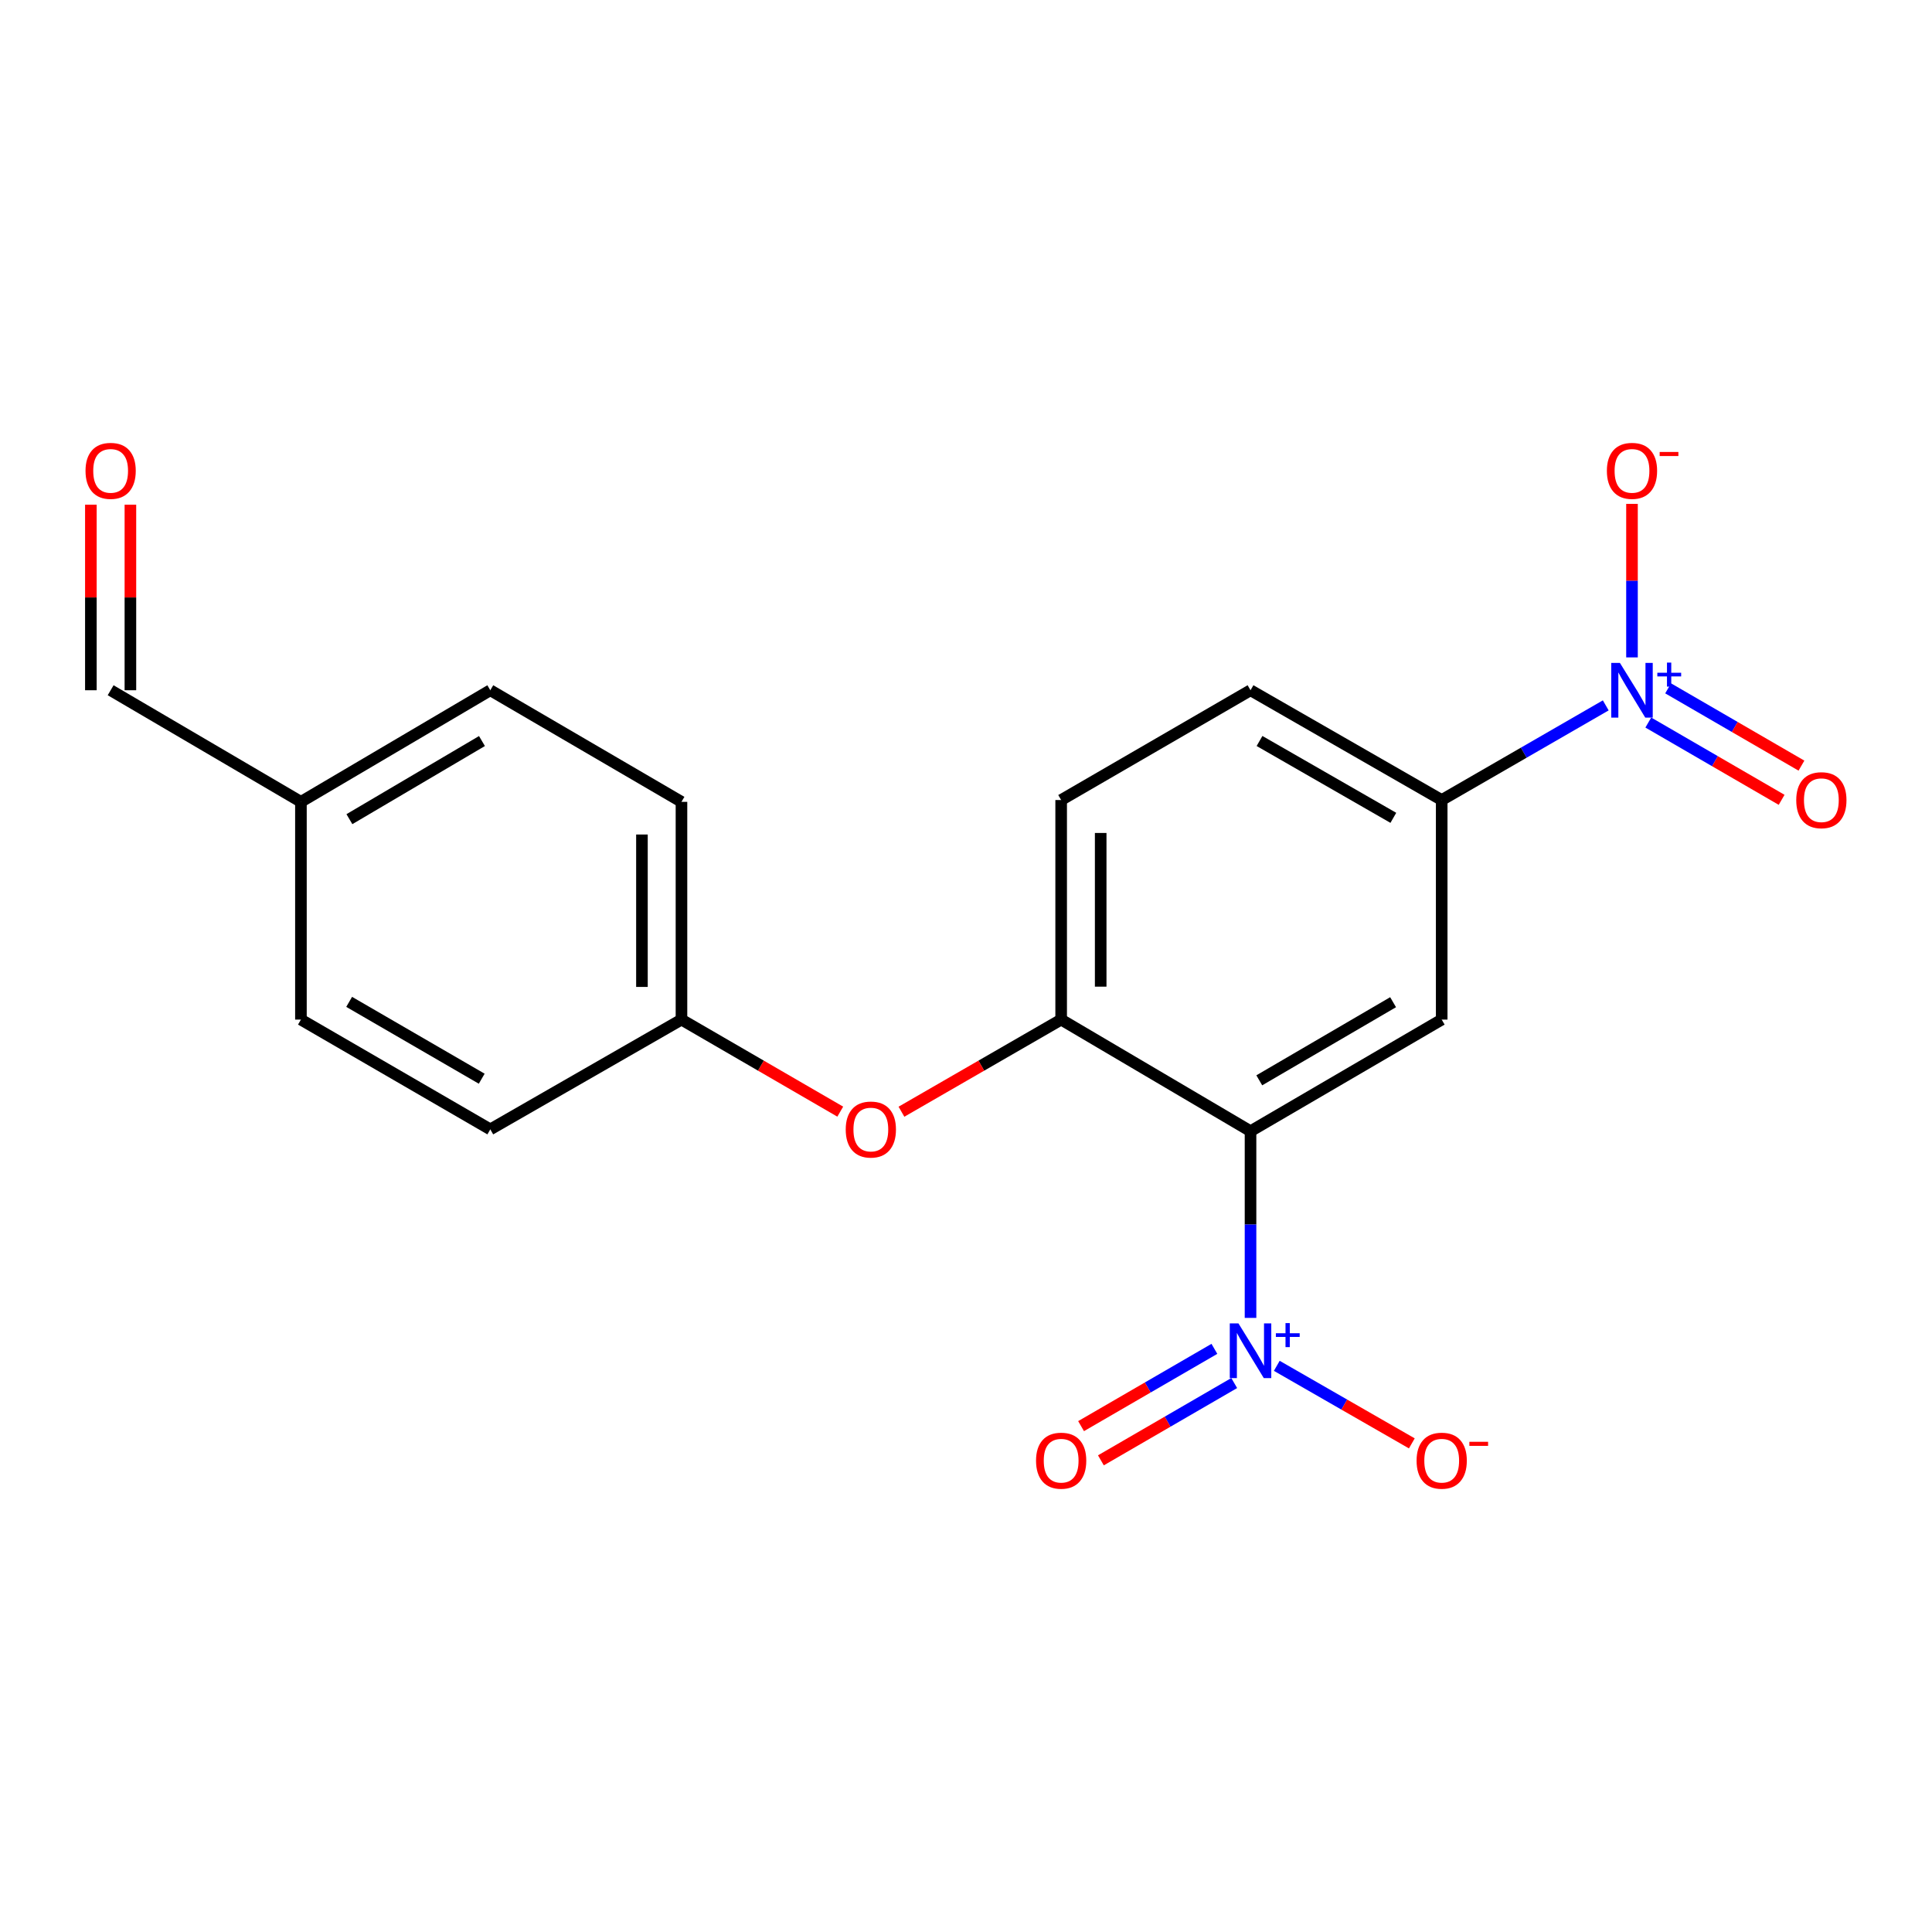 <?xml version='1.0' encoding='iso-8859-1'?>
<svg version='1.1' baseProfile='full'
              xmlns='http://www.w3.org/2000/svg'
                      xmlns:rdkit='http://www.rdkit.org/xml'
                      xmlns:xlink='http://www.w3.org/1999/xlink'
                  xml:space='preserve'
width='1000px' height='1000px' viewBox='0 0 1000 1000'>
<!-- END OF HEADER -->
<rect style='opacity:1.0;fill:#FFFFFF;stroke:none' width='1000' height='1000' x='0' y='0'> </rect>
<path class='bond-0' d='M 647.271,585.508 L 647.271,633.825' style='fill:none;fill-rule:evenodd;stroke:#000000;stroke-width:6px;stroke-linecap:butt;stroke-linejoin:miter;stroke-opacity:1' />
<path class='bond-0' d='M 647.271,633.825 L 647.271,682.143' style='fill:none;fill-rule:evenodd;stroke:#0000FF;stroke-width:6px;stroke-linecap:butt;stroke-linejoin:miter;stroke-opacity:1' />
<path class='bond-2' d='M 647.271,585.508 L 746.222,527.74' style='fill:none;fill-rule:evenodd;stroke:#000000;stroke-width:6px;stroke-linecap:butt;stroke-linejoin:miter;stroke-opacity:1' />
<path class='bond-2' d='M 651.798,559.173 L 721.063,518.736' style='fill:none;fill-rule:evenodd;stroke:#000000;stroke-width:6px;stroke-linecap:butt;stroke-linejoin:miter;stroke-opacity:1' />
<path class='bond-3' d='M 647.271,585.508 L 549.253,527.74' style='fill:none;fill-rule:evenodd;stroke:#000000;stroke-width:6px;stroke-linecap:butt;stroke-linejoin:miter;stroke-opacity:1' />
<path class='bond-5' d='M 660.864,706.95 L 695.812,727.02' style='fill:none;fill-rule:evenodd;stroke:#0000FF;stroke-width:6px;stroke-linecap:butt;stroke-linejoin:miter;stroke-opacity:1' />
<path class='bond-5' d='M 695.812,727.02 L 730.761,747.089' style='fill:none;fill-rule:evenodd;stroke:#FF0000;stroke-width:6px;stroke-linecap:butt;stroke-linejoin:miter;stroke-opacity:1' />
<path class='bond-8' d='M 628.568,698.162 L 594.065,718.164' style='fill:none;fill-rule:evenodd;stroke:#0000FF;stroke-width:6px;stroke-linecap:butt;stroke-linejoin:miter;stroke-opacity:1' />
<path class='bond-8' d='M 594.065,718.164 L 559.563,738.166' style='fill:none;fill-rule:evenodd;stroke:#FF0000;stroke-width:6px;stroke-linecap:butt;stroke-linejoin:miter;stroke-opacity:1' />
<path class='bond-8' d='M 638.83,715.863 L 604.327,735.865' style='fill:none;fill-rule:evenodd;stroke:#0000FF;stroke-width:6px;stroke-linecap:butt;stroke-linejoin:miter;stroke-opacity:1' />
<path class='bond-8' d='M 604.327,735.865 L 569.825,755.867' style='fill:none;fill-rule:evenodd;stroke:#FF0000;stroke-width:6px;stroke-linecap:butt;stroke-linejoin:miter;stroke-opacity:1' />
<path class='bond-1' d='M 831.134,365.105 L 788.678,389.599' style='fill:none;fill-rule:evenodd;stroke:#0000FF;stroke-width:6px;stroke-linecap:butt;stroke-linejoin:miter;stroke-opacity:1' />
<path class='bond-1' d='M 788.678,389.599 L 746.222,414.093' style='fill:none;fill-rule:evenodd;stroke:#000000;stroke-width:6px;stroke-linecap:butt;stroke-linejoin:miter;stroke-opacity:1' />
<path class='bond-6' d='M 844.717,340.268 L 844.717,300.538' style='fill:none;fill-rule:evenodd;stroke:#0000FF;stroke-width:6px;stroke-linecap:butt;stroke-linejoin:miter;stroke-opacity:1' />
<path class='bond-6' d='M 844.717,300.538 L 844.717,260.808' style='fill:none;fill-rule:evenodd;stroke:#FF0000;stroke-width:6px;stroke-linecap:butt;stroke-linejoin:miter;stroke-opacity:1' />
<path class='bond-9' d='M 853.159,373.988 L 887.661,393.99' style='fill:none;fill-rule:evenodd;stroke:#0000FF;stroke-width:6px;stroke-linecap:butt;stroke-linejoin:miter;stroke-opacity:1' />
<path class='bond-9' d='M 887.661,393.99 L 922.164,413.992' style='fill:none;fill-rule:evenodd;stroke:#FF0000;stroke-width:6px;stroke-linecap:butt;stroke-linejoin:miter;stroke-opacity:1' />
<path class='bond-9' d='M 863.42,356.286 L 897.923,376.289' style='fill:none;fill-rule:evenodd;stroke:#0000FF;stroke-width:6px;stroke-linecap:butt;stroke-linejoin:miter;stroke-opacity:1' />
<path class='bond-9' d='M 897.923,376.289 L 932.426,396.291' style='fill:none;fill-rule:evenodd;stroke:#FF0000;stroke-width:6px;stroke-linecap:butt;stroke-linejoin:miter;stroke-opacity:1' />
<path class='bond-4' d='M 746.222,527.74 L 746.222,414.093' style='fill:none;fill-rule:evenodd;stroke:#000000;stroke-width:6px;stroke-linecap:butt;stroke-linejoin:miter;stroke-opacity:1' />
<path class='bond-7' d='M 549.253,527.74 L 507.922,551.583' style='fill:none;fill-rule:evenodd;stroke:#000000;stroke-width:6px;stroke-linecap:butt;stroke-linejoin:miter;stroke-opacity:1' />
<path class='bond-7' d='M 507.922,551.583 L 466.59,575.425' style='fill:none;fill-rule:evenodd;stroke:#FF0000;stroke-width:6px;stroke-linecap:butt;stroke-linejoin:miter;stroke-opacity:1' />
<path class='bond-10' d='M 549.253,527.74 L 549.253,414.093' style='fill:none;fill-rule:evenodd;stroke:#000000;stroke-width:6px;stroke-linecap:butt;stroke-linejoin:miter;stroke-opacity:1' />
<path class='bond-10' d='M 569.714,510.693 L 569.714,431.14' style='fill:none;fill-rule:evenodd;stroke:#000000;stroke-width:6px;stroke-linecap:butt;stroke-linejoin:miter;stroke-opacity:1' />
<path class='bond-20' d='M 746.222,414.093 L 647.271,357.269' style='fill:none;fill-rule:evenodd;stroke:#000000;stroke-width:6px;stroke-linecap:butt;stroke-linejoin:miter;stroke-opacity:1' />
<path class='bond-20' d='M 721.19,423.312 L 651.925,383.535' style='fill:none;fill-rule:evenodd;stroke:#000000;stroke-width:6px;stroke-linecap:butt;stroke-linejoin:miter;stroke-opacity:1' />
<path class='bond-13' d='M 434.914,575.386 L 393.821,551.563' style='fill:none;fill-rule:evenodd;stroke:#FF0000;stroke-width:6px;stroke-linecap:butt;stroke-linejoin:miter;stroke-opacity:1' />
<path class='bond-13' d='M 393.821,551.563 L 352.729,527.74' style='fill:none;fill-rule:evenodd;stroke:#000000;stroke-width:6px;stroke-linecap:butt;stroke-linejoin:miter;stroke-opacity:1' />
<path class='bond-11' d='M 549.253,414.093 L 647.271,357.269' style='fill:none;fill-rule:evenodd;stroke:#000000;stroke-width:6px;stroke-linecap:butt;stroke-linejoin:miter;stroke-opacity:1' />
<path class='bond-12' d='M 47.035,261.233 L 47.035,309.251' style='fill:none;fill-rule:evenodd;stroke:#FF0000;stroke-width:6px;stroke-linecap:butt;stroke-linejoin:miter;stroke-opacity:1' />
<path class='bond-12' d='M 47.035,309.251 L 47.035,357.269' style='fill:none;fill-rule:evenodd;stroke:#000000;stroke-width:6px;stroke-linecap:butt;stroke-linejoin:miter;stroke-opacity:1' />
<path class='bond-12' d='M 67.495,261.233 L 67.495,309.251' style='fill:none;fill-rule:evenodd;stroke:#FF0000;stroke-width:6px;stroke-linecap:butt;stroke-linejoin:miter;stroke-opacity:1' />
<path class='bond-12' d='M 67.495,309.251 L 67.495,357.269' style='fill:none;fill-rule:evenodd;stroke:#000000;stroke-width:6px;stroke-linecap:butt;stroke-linejoin:miter;stroke-opacity:1' />
<path class='bond-16' d='M 352.729,527.74 L 253.778,584.564' style='fill:none;fill-rule:evenodd;stroke:#000000;stroke-width:6px;stroke-linecap:butt;stroke-linejoin:miter;stroke-opacity:1' />
<path class='bond-17' d='M 352.729,527.74 L 352.729,415.036' style='fill:none;fill-rule:evenodd;stroke:#000000;stroke-width:6px;stroke-linecap:butt;stroke-linejoin:miter;stroke-opacity:1' />
<path class='bond-17' d='M 332.268,510.835 L 332.268,431.942' style='fill:none;fill-rule:evenodd;stroke:#000000;stroke-width:6px;stroke-linecap:butt;stroke-linejoin:miter;stroke-opacity:1' />
<path class='bond-14' d='M 57.265,357.269 L 155.76,415.036' style='fill:none;fill-rule:evenodd;stroke:#000000;stroke-width:6px;stroke-linecap:butt;stroke-linejoin:miter;stroke-opacity:1' />
<path class='bond-15' d='M 155.76,415.036 L 253.778,357.269' style='fill:none;fill-rule:evenodd;stroke:#000000;stroke-width:6px;stroke-linecap:butt;stroke-linejoin:miter;stroke-opacity:1' />
<path class='bond-15' d='M 180.852,423.998 L 249.464,383.561' style='fill:none;fill-rule:evenodd;stroke:#000000;stroke-width:6px;stroke-linecap:butt;stroke-linejoin:miter;stroke-opacity:1' />
<path class='bond-21' d='M 155.76,415.036 L 155.76,527.74' style='fill:none;fill-rule:evenodd;stroke:#000000;stroke-width:6px;stroke-linecap:butt;stroke-linejoin:miter;stroke-opacity:1' />
<path class='bond-19' d='M 253.778,584.564 L 155.76,527.74' style='fill:none;fill-rule:evenodd;stroke:#000000;stroke-width:6px;stroke-linecap:butt;stroke-linejoin:miter;stroke-opacity:1' />
<path class='bond-19' d='M 249.338,558.339 L 180.725,518.563' style='fill:none;fill-rule:evenodd;stroke:#000000;stroke-width:6px;stroke-linecap:butt;stroke-linejoin:miter;stroke-opacity:1' />
<path class='bond-18' d='M 352.729,415.036 L 253.778,357.269' style='fill:none;fill-rule:evenodd;stroke:#000000;stroke-width:6px;stroke-linecap:butt;stroke-linejoin:miter;stroke-opacity:1' />
<path  class='atom-1' d='M 641.011 684.984
L 650.291 699.984
Q 651.211 701.464, 652.691 704.144
Q 654.171 706.824, 654.251 706.984
L 654.251 684.984
L 658.011 684.984
L 658.011 713.304
L 654.131 713.304
L 644.171 696.904
Q 643.011 694.984, 641.771 692.784
Q 640.571 690.584, 640.211 689.904
L 640.211 713.304
L 636.531 713.304
L 636.531 684.984
L 641.011 684.984
' fill='#0000FF'/>
<path  class='atom-1' d='M 660.387 690.089
L 665.377 690.089
L 665.377 684.835
L 667.595 684.835
L 667.595 690.089
L 672.716 690.089
L 672.716 691.99
L 667.595 691.99
L 667.595 697.27
L 665.377 697.27
L 665.377 691.99
L 660.387 691.99
L 660.387 690.089
' fill='#0000FF'/>
<path  class='atom-2' d='M 838.457 343.109
L 847.737 358.109
Q 848.657 359.589, 850.137 362.269
Q 851.617 364.949, 851.697 365.109
L 851.697 343.109
L 855.457 343.109
L 855.457 371.429
L 851.577 371.429
L 841.617 355.029
Q 840.457 353.109, 839.217 350.909
Q 838.017 348.709, 837.657 348.029
L 837.657 371.429
L 833.977 371.429
L 833.977 343.109
L 838.457 343.109
' fill='#0000FF'/>
<path  class='atom-2' d='M 857.833 348.214
L 862.823 348.214
L 862.823 342.96
L 865.04 342.96
L 865.04 348.214
L 870.162 348.214
L 870.162 350.114
L 865.04 350.114
L 865.04 355.394
L 862.823 355.394
L 862.823 350.114
L 857.833 350.114
L 857.833 348.214
' fill='#0000FF'/>
<path  class='atom-6' d='M 733.222 756.048
Q 733.222 749.248, 736.582 745.448
Q 739.942 741.648, 746.222 741.648
Q 752.502 741.648, 755.862 745.448
Q 759.222 749.248, 759.222 756.048
Q 759.222 762.928, 755.822 766.848
Q 752.422 770.728, 746.222 770.728
Q 739.982 770.728, 736.582 766.848
Q 733.222 762.968, 733.222 756.048
M 746.222 767.528
Q 750.542 767.528, 752.862 764.648
Q 755.222 761.728, 755.222 756.048
Q 755.222 750.488, 752.862 747.688
Q 750.542 744.848, 746.222 744.848
Q 741.902 744.848, 739.542 747.648
Q 737.222 750.448, 737.222 756.048
Q 737.222 761.768, 739.542 764.648
Q 741.902 767.528, 746.222 767.528
' fill='#FF0000'/>
<path  class='atom-6' d='M 760.542 746.27
L 770.23 746.27
L 770.23 748.382
L 760.542 748.382
L 760.542 746.27
' fill='#FF0000'/>
<path  class='atom-7' d='M 831.717 243.712
Q 831.717 236.912, 835.077 233.112
Q 838.437 229.312, 844.717 229.312
Q 850.997 229.312, 854.357 233.112
Q 857.717 236.912, 857.717 243.712
Q 857.717 250.592, 854.317 254.512
Q 850.917 258.392, 844.717 258.392
Q 838.477 258.392, 835.077 254.512
Q 831.717 250.632, 831.717 243.712
M 844.717 255.192
Q 849.037 255.192, 851.357 252.312
Q 853.717 249.392, 853.717 243.712
Q 853.717 238.152, 851.357 235.352
Q 849.037 232.512, 844.717 232.512
Q 840.397 232.512, 838.037 235.312
Q 835.717 238.112, 835.717 243.712
Q 835.717 249.432, 838.037 252.312
Q 840.397 255.192, 844.717 255.192
' fill='#FF0000'/>
<path  class='atom-7' d='M 859.037 233.935
L 868.726 233.935
L 868.726 236.047
L 859.037 236.047
L 859.037 233.935
' fill='#FF0000'/>
<path  class='atom-8' d='M 437.747 584.644
Q 437.747 577.844, 441.107 574.044
Q 444.467 570.244, 450.747 570.244
Q 457.027 570.244, 460.387 574.044
Q 463.747 577.844, 463.747 584.644
Q 463.747 591.524, 460.347 595.444
Q 456.947 599.324, 450.747 599.324
Q 444.507 599.324, 441.107 595.444
Q 437.747 591.564, 437.747 584.644
M 450.747 596.124
Q 455.067 596.124, 457.387 593.244
Q 459.747 590.324, 459.747 584.644
Q 459.747 579.084, 457.387 576.284
Q 455.067 573.444, 450.747 573.444
Q 446.427 573.444, 444.067 576.244
Q 441.747 579.044, 441.747 584.644
Q 441.747 590.364, 444.067 593.244
Q 446.427 596.124, 450.747 596.124
' fill='#FF0000'/>
<path  class='atom-9' d='M 536.253 756.048
Q 536.253 749.248, 539.613 745.448
Q 542.973 741.648, 549.253 741.648
Q 555.533 741.648, 558.893 745.448
Q 562.253 749.248, 562.253 756.048
Q 562.253 762.928, 558.853 766.848
Q 555.453 770.728, 549.253 770.728
Q 543.013 770.728, 539.613 766.848
Q 536.253 762.968, 536.253 756.048
M 549.253 767.528
Q 553.573 767.528, 555.893 764.648
Q 558.253 761.728, 558.253 756.048
Q 558.253 750.488, 555.893 747.688
Q 553.573 744.848, 549.253 744.848
Q 544.933 744.848, 542.573 747.648
Q 540.253 750.448, 540.253 756.048
Q 540.253 761.768, 542.573 764.648
Q 544.933 767.528, 549.253 767.528
' fill='#FF0000'/>
<path  class='atom-10' d='M 929.735 414.173
Q 929.735 407.373, 933.095 403.573
Q 936.455 399.773, 942.735 399.773
Q 949.015 399.773, 952.375 403.573
Q 955.735 407.373, 955.735 414.173
Q 955.735 421.053, 952.335 424.973
Q 948.935 428.853, 942.735 428.853
Q 936.495 428.853, 933.095 424.973
Q 929.735 421.093, 929.735 414.173
M 942.735 425.653
Q 947.055 425.653, 949.375 422.773
Q 951.735 419.853, 951.735 414.173
Q 951.735 408.613, 949.375 405.813
Q 947.055 402.973, 942.735 402.973
Q 938.415 402.973, 936.055 405.773
Q 933.735 408.573, 933.735 414.173
Q 933.735 419.893, 936.055 422.773
Q 938.415 425.653, 942.735 425.653
' fill='#FF0000'/>
<path  class='atom-13' d='M 44.265 243.712
Q 44.265 236.912, 47.625 233.112
Q 50.985 229.312, 57.265 229.312
Q 63.545 229.312, 66.905 233.112
Q 70.265 236.912, 70.265 243.712
Q 70.265 250.592, 66.865 254.512
Q 63.465 258.392, 57.265 258.392
Q 51.025 258.392, 47.625 254.512
Q 44.265 250.632, 44.265 243.712
M 57.265 255.192
Q 61.585 255.192, 63.905 252.312
Q 66.265 249.392, 66.265 243.712
Q 66.265 238.152, 63.905 235.352
Q 61.585 232.512, 57.265 232.512
Q 52.945 232.512, 50.585 235.312
Q 48.265 238.112, 48.265 243.712
Q 48.265 249.432, 50.585 252.312
Q 52.945 255.192, 57.265 255.192
' fill='#FF0000'/>
</svg>
